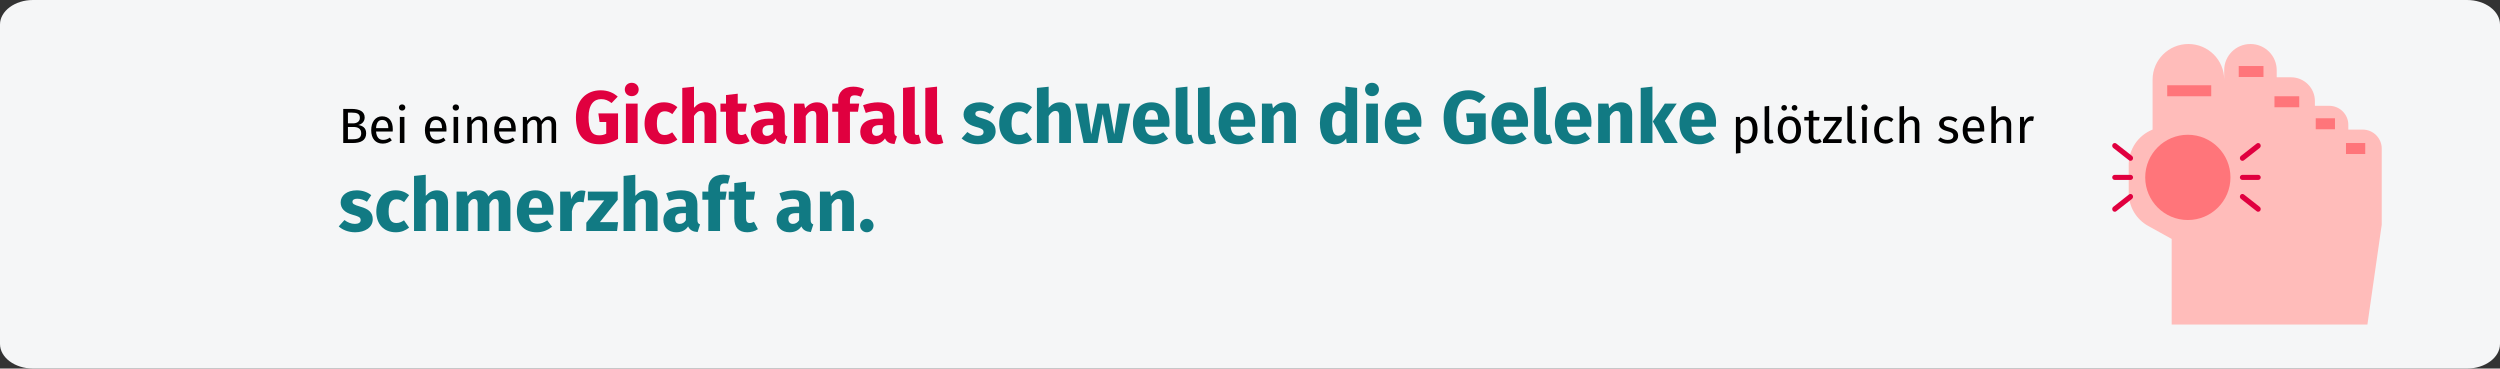 <?xml version="1.0" encoding="UTF-8"?>
<svg xmlns="http://www.w3.org/2000/svg" xmlns:xlink="http://www.w3.org/1999/xlink" width="909px" height="134px" viewBox="0 0 909 134" version="1.1">
  <rect x="0" y="0" width="909" height="134" fill="#333333" stroke="none"/>
  <title>gicht-symptome</title>
  <g id="Page-1" stroke="none" stroke-width="1" fill="none" fill-rule="evenodd">
    <g id="vorlage-copy-3" transform="translate(-2, -4692)" fill-rule="nonzero">
      <g id="gicht-symptome" transform="translate(2, 4692)">
        <g>
          <g id="gicht-haeufigkeit-copy" fill="#F5F6F7">
            <path d="M909,8.933 L909,125.067 C909,129.98 903.6,134 897,134 L12,134 C5.4,134 0,129.98 0,125.067 L0,8.933 C0,4.02 5.4,0 12,0 L897,0 C903.6,0 909,4.02 909,8.933 Z" id="Path"></path>
          </g>
          <g id="Bei-einem-Gichtanfal" transform="translate(123.162, 30.103)">
            <path d="M7.11,15.345 C8.316,15.093 9.432,14.157 9.432,12.627 C9.432,10.467 7.632,9.495 4.572,9.495 L1.638,9.495 L1.638,21.897 L5.058,21.897 C7.938,21.897 9.972,20.997 9.972,18.369 C9.972,16.263 8.55,15.597 7.11,15.345 Z M4.752,10.845 C6.588,10.845 7.686,11.223 7.686,12.753 C7.686,14.067 6.606,14.751 5.22,14.751 L3.348,14.751 L3.348,10.845 L4.752,10.845 Z M5.058,20.529 L3.348,20.529 L3.348,16.065 L5.382,16.065 C6.876,16.065 8.172,16.623 8.172,18.369 C8.172,20.169 6.858,20.529 5.058,20.529 Z" id="Shape" fill="#000000"></path>
            <path d="M19.656,16.875 C19.656,13.977 18.306,12.195 15.75,12.195 C13.302,12.195 11.808,14.301 11.808,17.253 C11.808,20.259 13.356,22.113 16.002,22.113 C17.316,22.113 18.378,21.663 19.314,20.925 L18.594,19.935 C17.766,20.511 17.064,20.763 16.128,20.763 C14.76,20.763 13.734,19.917 13.572,17.721 L19.62,17.721 C19.638,17.505 19.656,17.199 19.656,16.875 Z M18.018,16.497 L13.572,16.497 C13.698,14.391 14.526,13.509 15.786,13.509 C17.28,13.509 18.018,14.535 18.018,16.389 L18.018,16.497 Z" id="Shape" fill="#000000"></path>
            <path d="M23.04,7.857 C22.356,7.857 21.888,8.343 21.888,8.991 C21.888,9.621 22.356,10.107 23.04,10.107 C23.742,10.107 24.21,9.621 24.21,8.991 C24.21,8.343 23.742,7.857 23.04,7.857 Z M23.886,12.411 L22.23,12.411 L22.23,21.897 L23.886,21.897 L23.886,12.411 Z" id="Shape" fill="#000000"></path>
            <path d="M39.186,16.875 C39.186,13.977 37.836,12.195 35.28,12.195 C32.832,12.195 31.338,14.301 31.338,17.253 C31.338,20.259 32.886,22.113 35.532,22.113 C36.846,22.113 37.908,21.663 38.844,20.925 L38.124,19.935 C37.296,20.511 36.594,20.763 35.658,20.763 C34.29,20.763 33.264,19.917 33.102,17.721 L39.15,17.721 C39.168,17.505 39.186,17.199 39.186,16.875 Z M37.548,16.497 L33.102,16.497 C33.228,14.391 34.056,13.509 35.316,13.509 C36.81,13.509 37.548,14.535 37.548,16.389 L37.548,16.497 Z" id="Shape" fill="#000000"></path>
            <path d="M42.57,7.857 C41.886,7.857 41.418,8.343 41.418,8.991 C41.418,9.621 41.886,10.107 42.57,10.107 C43.272,10.107 43.74,9.621 43.74,8.991 C43.74,8.343 43.272,7.857 42.57,7.857 Z M43.416,12.411 L41.76,12.411 L41.76,21.897 L43.416,21.897 L43.416,12.411 Z" id="Shape" fill="#000000"></path>
            <path d="M51.192,12.195 C49.95,12.195 48.942,12.843 48.294,13.815 L48.15,12.411 L46.728,12.411 L46.728,21.897 L48.384,21.897 L48.384,15.165 C49.014,14.157 49.734,13.491 50.796,13.491 C51.714,13.491 52.29,13.905 52.29,15.327 L52.29,21.897 L53.946,21.897 L53.946,15.093 C53.946,13.293 52.938,12.195 51.192,12.195 Z" id="Path" fill="#000000"></path>
            <path d="M64.368,16.875 C64.368,13.977 63.018,12.195 60.462,12.195 C58.014,12.195 56.52,14.301 56.52,17.253 C56.52,20.259 58.068,22.113 60.714,22.113 C62.028,22.113 63.09,21.663 64.026,20.925 L63.306,19.935 C62.478,20.511 61.776,20.763 60.84,20.763 C59.472,20.763 58.446,19.917 58.284,17.721 L64.332,17.721 C64.35,17.505 64.368,17.199 64.368,16.875 Z M62.73,16.497 L58.284,16.497 C58.41,14.391 59.238,13.509 60.498,13.509 C61.992,13.509 62.73,14.535 62.73,16.389 L62.73,16.497 Z" id="Shape" fill="#000000"></path>
            <path d="M76.464,12.195 C75.186,12.195 74.322,12.879 73.638,13.905 C73.278,12.825 72.414,12.195 71.244,12.195 C70.002,12.195 69.138,12.843 68.508,13.797 L68.364,12.411 L66.942,12.411 L66.942,21.897 L68.598,21.897 L68.598,15.165 C69.228,14.157 69.804,13.491 70.83,13.491 C71.55,13.491 72.162,13.905 72.162,15.327 L72.162,21.897 L73.818,21.897 L73.818,15.165 C74.466,14.157 75.024,13.491 76.05,13.491 C76.77,13.491 77.382,13.905 77.382,15.327 L77.382,21.897 L79.038,21.897 L79.038,15.093 C79.038,13.311 78.012,12.195 76.464,12.195 Z" id="Path" fill="#000000"></path>
            <path d="M95.211,2.727 C90.189,2.727 86.247,6.183 86.247,12.528 C86.247,18.927 89.109,22.356 94.833,22.356 C97.182,22.356 99.612,21.627 101.556,20.385 L101.556,11.124 L94.401,11.124 L94.833,14.256 L97.263,14.256 L97.263,18.495 C96.48,18.927 95.643,19.116 94.725,19.116 C92.133,19.116 90.837,17.442 90.837,12.528 C90.837,7.884 92.781,5.94 95.4,5.94 C96.912,5.94 97.938,6.399 99.207,7.371 L101.448,5.022 C99.909,3.672 97.938,2.727 95.211,2.727 Z" id="Path" fill="#E0003F"></path>
            <path d="M106.524,0 C105.066,0 104.013,1.053 104.013,2.43 C104.013,3.807 105.066,4.86 106.524,4.86 C108.036,4.86 109.062,3.807 109.062,2.43 C109.062,1.053 108.036,0 106.524,0 Z M108.684,7.56 L104.418,7.56 L104.418,21.897 L108.684,21.897 L108.684,7.56 Z" id="Shape" fill="#E0003F"></path>
            <path d="M118.215,7.101 C113.922,7.101 111.195,10.287 111.195,14.85 C111.195,19.386 113.895,22.356 118.296,22.356 C120.267,22.356 121.806,21.708 123.129,20.655 L121.266,18.009 C120.24,18.657 119.538,18.981 118.512,18.981 C116.811,18.981 115.677,18.009 115.677,14.823 C115.677,11.61 116.73,10.368 118.566,10.368 C119.538,10.368 120.375,10.692 121.293,11.394 L123.129,8.856 C121.752,7.695 120.213,7.101 118.215,7.101 Z" id="Path" fill="#E0003F"></path>
            <path d="M133.308,7.101 C131.607,7.101 130.338,7.776 129.177,9.099 L129.177,1.431 L124.911,1.863 L124.911,21.897 L129.177,21.897 L129.177,12.069 C129.906,10.908 130.716,10.233 131.661,10.233 C132.471,10.233 133.011,10.638 133.011,12.15 L133.011,21.897 L137.277,21.897 L137.277,11.421 C137.277,8.694 135.765,7.101 133.308,7.101 Z" id="Path" fill="#E0003F"></path>
            <path d="M147.969,18.522 C147.402,18.846 146.916,18.981 146.43,18.981 C145.539,18.981 145.08,18.495 145.08,17.118 L145.08,10.53 L147.915,10.53 L148.374,7.56 L145.08,7.56 L145.08,3.969 L140.814,4.455 L140.814,7.56 L138.789,7.56 L138.789,10.53 L140.814,10.53 L140.814,17.172 C140.814,20.547 142.353,22.329 145.512,22.356 C146.808,22.356 148.32,21.978 149.4,21.222 L147.969,18.522 Z" id="Path" fill="#E0003F"></path>
            <path d="M162.171,17.739 L162.171,12.177 C162.171,8.856 160.389,7.101 156.231,7.101 C154.611,7.101 152.64,7.479 150.831,8.154 L151.803,10.962 C153.234,10.476 154.638,10.206 155.556,10.206 C157.311,10.206 157.986,10.719 157.986,12.42 L157.986,13.041 L156.528,13.041 C152.208,13.041 149.805,14.742 149.805,17.874 C149.805,20.493 151.614,22.356 154.476,22.356 C156.177,22.356 157.77,21.789 158.796,20.223 C159.471,21.627 160.578,22.14 162.252,22.275 L163.143,19.494 C162.468,19.251 162.171,18.846 162.171,17.739 Z M155.718,19.305 C154.665,19.305 154.071,18.63 154.071,17.496 C154.071,16.065 154.989,15.39 156.933,15.39 L157.986,15.39 L157.986,17.955 C157.473,18.792 156.69,19.305 155.718,19.305 Z" id="Shape" fill="#E0003F"></path>
            <path d="M173.943,7.101 C172.134,7.101 170.757,7.857 169.569,9.288 L169.245,7.56 L165.546,7.56 L165.546,21.897 L169.812,21.897 L169.812,12.096 C170.541,10.908 171.351,10.233 172.296,10.233 C173.133,10.233 173.646,10.638 173.646,12.15 L173.646,21.897 L177.912,21.897 L177.912,11.421 C177.912,8.694 176.427,7.101 173.943,7.101 Z" id="Path" fill="#E0003F"></path>
            <path d="M187.605,4.563 C188.226,4.563 189.036,4.698 189.846,5.103 L191.007,2.322 C189.954,1.782 188.577,1.404 187.092,1.404 C183.42,1.404 181.611,3.537 181.611,6.291 L181.611,7.56 L179.451,7.56 L179.451,10.53 L181.611,10.53 L181.611,21.897 L185.877,21.897 L185.877,10.53 L188.793,10.53 L189.252,7.56 L185.877,7.56 L185.877,6.453 C185.877,5.103 186.363,4.563 187.605,4.563 Z" id="Path" fill="#E0003F"></path>
            <path d="M201.996,17.739 L201.996,12.177 C201.996,8.856 200.214,7.101 196.056,7.101 C194.436,7.101 192.465,7.479 190.656,8.154 L191.628,10.962 C193.059,10.476 194.463,10.206 195.381,10.206 C197.136,10.206 197.811,10.719 197.811,12.42 L197.811,13.041 L196.353,13.041 C192.033,13.041 189.63,14.742 189.63,17.874 C189.63,20.493 191.439,22.356 194.301,22.356 C196.002,22.356 197.595,21.789 198.621,20.223 C199.296,21.627 200.403,22.14 202.077,22.275 L202.968,19.494 C202.293,19.251 201.996,18.846 201.996,17.739 Z M195.543,19.305 C194.49,19.305 193.896,18.63 193.896,17.496 C193.896,16.065 194.814,15.39 196.758,15.39 L197.811,15.39 L197.811,17.955 C197.298,18.792 196.515,19.305 195.543,19.305 Z" id="Shape" fill="#E0003F"></path>
            <path d="M209.124,22.356 C210.177,22.356 211.095,22.14 211.716,21.87 L210.906,18.846 C210.717,18.927 210.474,18.981 210.204,18.981 C209.691,18.981 209.448,18.684 209.448,18.09 L209.448,1.404 L205.182,1.863 L205.182,18.252 C205.182,20.871 206.64,22.356 209.124,22.356 Z" id="Path" fill="#E0003F"></path>
            <path d="M217.224,22.356 C218.277,22.356 219.195,22.14 219.816,21.87 L219.006,18.846 C218.817,18.927 218.574,18.981 218.304,18.981 C217.791,18.981 217.548,18.684 217.548,18.09 L217.548,1.404 L213.282,1.863 L213.282,18.252 C213.282,20.871 214.74,22.356 217.224,22.356 Z" id="Path" fill="#E0003F"></path>
            <path d="M233.046,7.101 C229.428,7.101 227.187,9.018 227.187,11.475 C227.187,13.689 228.591,15.147 231.426,15.957 C234.018,16.686 234.45,16.983 234.45,17.955 C234.45,18.819 233.667,19.305 232.371,19.305 C230.967,19.305 229.644,18.738 228.564,17.901 L226.485,20.223 C227.889,21.492 229.995,22.356 232.479,22.356 C236.043,22.356 238.851,20.601 238.851,17.631 C238.851,15.066 237.258,13.878 234.423,13.068 C231.858,12.312 231.48,11.988 231.48,11.232 C231.48,10.584 232.047,10.152 233.208,10.152 C234.45,10.152 235.638,10.557 236.745,11.259 L238.311,8.856 C236.988,7.776 235.125,7.101 233.046,7.101 Z" id="Path" fill="#117A83"></path>
            <path d="M247.167,7.101 C242.874,7.101 240.147,10.287 240.147,14.85 C240.147,19.386 242.847,22.356 247.248,22.356 C249.219,22.356 250.758,21.708 252.081,20.655 L250.218,18.009 C249.192,18.657 248.49,18.981 247.464,18.981 C245.763,18.981 244.629,18.009 244.629,14.823 C244.629,11.61 245.682,10.368 247.518,10.368 C248.49,10.368 249.327,10.692 250.245,11.394 L252.081,8.856 C250.704,7.695 249.165,7.101 247.167,7.101 Z" id="Path" fill="#117A83"></path>
            <path d="M262.26,7.101 C260.559,7.101 259.29,7.776 258.129,9.099 L258.129,1.431 L253.863,1.863 L253.863,21.897 L258.129,21.897 L258.129,12.069 C258.858,10.908 259.668,10.233 260.613,10.233 C261.423,10.233 261.963,10.638 261.963,12.15 L261.963,21.897 L266.229,21.897 L266.229,11.421 C266.229,8.694 264.717,7.101 262.26,7.101 Z" id="Path" fill="#117A83"></path>
            <polygon id="Path" fill="#117A83" points="287.775 7.56 283.698 7.56 281.97 18.711 279.999 7.56 275.841 7.56 273.6 18.711 272.115 7.56 267.795 7.56 270.846 21.897 275.895 21.897 277.785 11.367 279.702 21.897 284.805 21.897"></polygon>
            <path d="M302.085,14.445 C302.085,9.801 299.574,7.101 295.47,7.101 C291.123,7.101 288.774,10.503 288.774,14.796 C288.774,19.278 291.204,22.356 295.983,22.356 C298.305,22.356 300.141,21.492 301.572,20.358 L299.817,17.982 C298.575,18.846 297.549,19.251 296.388,19.251 C294.633,19.251 293.418,18.549 293.148,15.984 L302.004,15.984 C302.058,15.552 302.085,14.904 302.085,14.445 Z M297.9,13.419 L293.121,13.419 C293.337,10.827 294.147,9.936 295.578,9.936 C297.279,9.936 297.873,11.286 297.9,13.23 L297.9,13.419 Z" id="Shape" fill="#117A83"></path>
            <path d="M308.268,22.356 C309.321,22.356 310.239,22.14 310.86,21.87 L310.05,18.846 C309.861,18.927 309.618,18.981 309.348,18.981 C308.835,18.981 308.592,18.684 308.592,18.09 L308.592,1.404 L304.326,1.863 L304.326,18.252 C304.326,20.871 305.784,22.356 308.268,22.356 Z" id="Path" fill="#117A83"></path>
            <path d="M316.368,22.356 C317.421,22.356 318.339,22.14 318.96,21.87 L318.15,18.846 C317.961,18.927 317.718,18.981 317.448,18.981 C316.935,18.981 316.692,18.684 316.692,18.09 L316.692,1.404 L312.426,1.863 L312.426,18.252 C312.426,20.871 313.884,22.356 316.368,22.356 Z" id="Path" fill="#117A83"></path>
            <path d="M333.243,14.445 C333.243,9.801 330.732,7.101 326.628,7.101 C322.281,7.101 319.932,10.503 319.932,14.796 C319.932,19.278 322.362,22.356 327.141,22.356 C329.463,22.356 331.299,21.492 332.73,20.358 L330.975,17.982 C329.733,18.846 328.707,19.251 327.546,19.251 C325.791,19.251 324.576,18.549 324.306,15.984 L333.162,15.984 C333.216,15.552 333.243,14.904 333.243,14.445 Z M329.058,13.419 L324.279,13.419 C324.495,10.827 325.305,9.936 326.736,9.936 C328.437,9.936 329.031,11.286 329.058,13.23 L329.058,13.419 Z" id="Shape" fill="#117A83"></path>
            <path d="M344.07,7.101 C342.261,7.101 340.884,7.857 339.696,9.288 L339.372,7.56 L335.673,7.56 L335.673,21.897 L339.939,21.897 L339.939,12.096 C340.668,10.908 341.478,10.233 342.423,10.233 C343.26,10.233 343.773,10.638 343.773,12.15 L343.773,21.897 L348.039,21.897 L348.039,11.421 C348.039,8.694 346.554,7.101 344.07,7.101 Z" id="Path" fill="#117A83"></path>
            <path d="M366.021,1.404 L366.021,8.451 C365.184,7.614 364.023,7.101 362.619,7.101 C359.082,7.101 356.76,10.26 356.76,14.688 C356.76,19.332 358.569,22.356 362.214,22.356 C364.158,22.356 365.454,21.411 366.291,20.223 L366.507,21.897 L370.287,21.897 L370.287,1.863 L366.021,1.404 Z M363.537,19.224 C362.16,19.224 361.188,18.279 361.188,14.715 C361.188,11.502 362.268,10.206 363.78,10.206 C364.725,10.206 365.373,10.665 366.021,11.421 L366.021,17.604 C365.346,18.684 364.563,19.224 363.537,19.224 Z" id="Shape" fill="#117A83"></path>
            <path d="M375.687,0 C374.229,0 373.176,1.053 373.176,2.43 C373.176,3.807 374.229,4.86 375.687,4.86 C377.199,4.86 378.225,3.807 378.225,2.43 C378.225,1.053 377.199,0 375.687,0 Z M377.847,7.56 L373.581,7.56 L373.581,21.897 L377.847,21.897 L377.847,7.56 Z" id="Shape" fill="#117A83"></path>
            <path d="M393.669,14.445 C393.669,9.801 391.158,7.101 387.054,7.101 C382.707,7.101 380.358,10.503 380.358,14.796 C380.358,19.278 382.788,22.356 387.567,22.356 C389.889,22.356 391.725,21.492 393.156,20.358 L391.401,17.982 C390.159,18.846 389.133,19.251 387.972,19.251 C386.217,19.251 385.002,18.549 384.732,15.984 L393.588,15.984 C393.642,15.552 393.669,14.904 393.669,14.445 Z M389.484,13.419 L384.705,13.419 C384.921,10.827 385.731,9.936 387.162,9.936 C388.863,9.936 389.457,11.286 389.484,13.23 L389.484,13.419 Z" id="Shape" fill="#117A83"></path>
            <path d="M410.706,2.727 C405.684,2.727 401.742,6.183 401.742,12.528 C401.742,18.927 404.604,22.356 410.328,22.356 C412.677,22.356 415.107,21.627 417.051,20.385 L417.051,11.124 L409.896,11.124 L410.328,14.256 L412.758,14.256 L412.758,18.495 C411.975,18.927 411.138,19.116 410.22,19.116 C407.628,19.116 406.332,17.442 406.332,12.528 C406.332,7.884 408.276,5.94 410.895,5.94 C412.407,5.94 413.433,6.399 414.702,7.371 L416.943,5.022 C415.404,3.672 413.433,2.727 410.706,2.727 Z" id="Path" fill="#117A83"></path>
            <path d="M432.441,14.445 C432.441,9.801 429.93,7.101 425.826,7.101 C421.479,7.101 419.13,10.503 419.13,14.796 C419.13,19.278 421.56,22.356 426.339,22.356 C428.661,22.356 430.497,21.492 431.928,20.358 L430.173,17.982 C428.931,18.846 427.905,19.251 426.744,19.251 C424.989,19.251 423.774,18.549 423.504,15.984 L432.36,15.984 C432.414,15.552 432.441,14.904 432.441,14.445 Z M428.256,13.419 L423.477,13.419 C423.693,10.827 424.503,9.936 425.934,9.936 C427.635,9.936 428.229,11.286 428.256,13.23 L428.256,13.419 Z" id="Shape" fill="#117A83"></path>
            <path d="M438.624,22.356 C439.677,22.356 440.595,22.14 441.216,21.87 L440.406,18.846 C440.217,18.927 439.974,18.981 439.704,18.981 C439.191,18.981 438.948,18.684 438.948,18.09 L438.948,1.404 L434.682,1.863 L434.682,18.252 C434.682,20.871 436.14,22.356 438.624,22.356 Z" id="Path" fill="#117A83"></path>
            <path d="M455.499,14.445 C455.499,9.801 452.988,7.101 448.884,7.101 C444.537,7.101 442.188,10.503 442.188,14.796 C442.188,19.278 444.618,22.356 449.397,22.356 C451.719,22.356 453.555,21.492 454.986,20.358 L453.231,17.982 C451.989,18.846 450.963,19.251 449.802,19.251 C448.047,19.251 446.832,18.549 446.562,15.984 L455.418,15.984 C455.472,15.552 455.499,14.904 455.499,14.445 Z M451.314,13.419 L446.535,13.419 C446.751,10.827 447.561,9.936 448.992,9.936 C450.693,9.936 451.287,11.286 451.314,13.23 L451.314,13.419 Z" id="Shape" fill="#117A83"></path>
            <path d="M466.326,7.101 C464.517,7.101 463.14,7.857 461.952,9.288 L461.628,7.56 L457.929,7.56 L457.929,21.897 L462.195,21.897 L462.195,12.096 C462.924,10.908 463.734,10.233 464.679,10.233 C465.516,10.233 466.029,10.638 466.029,12.15 L466.029,21.897 L470.295,21.897 L470.295,11.421 C470.295,8.694 468.81,7.101 466.326,7.101 Z" id="Path" fill="#117A83"></path>
            <path d="M477.666,1.404 L473.4,1.863 L473.4,21.897 L477.666,21.897 L477.666,1.404 Z M486.522,7.56 L482.175,7.56 L477.801,14.067 L482.067,21.897 L486.873,21.897 L482.175,13.851 L486.522,7.56 Z" id="Shape" fill="#117A83"></path>
            <path d="M500.805,14.445 C500.805,9.801 498.294,7.101 494.19,7.101 C489.843,7.101 487.494,10.503 487.494,14.796 C487.494,19.278 489.924,22.356 494.703,22.356 C497.025,22.356 498.861,21.492 500.292,20.358 L498.537,17.982 C497.295,18.846 496.269,19.251 495.108,19.251 C493.353,19.251 492.138,18.549 491.868,15.984 L500.724,15.984 C500.778,15.552 500.805,14.904 500.805,14.445 Z M496.62,13.419 L491.841,13.419 C492.057,10.827 492.867,9.936 494.298,9.936 C495.999,9.936 496.593,11.286 496.62,13.23 L496.62,13.419 Z" id="Shape" fill="#117A83"></path>
            <path d="M512.37,12.195 C511.29,12.195 510.264,12.717 509.562,13.689 L509.436,12.411 L508.014,12.411 L508.014,25.731 L509.67,25.533 L509.67,21.033 C510.282,21.771 511.128,22.113 512.154,22.113 C514.602,22.113 515.88,20.025 515.88,17.145 C515.88,14.157 514.89,12.195 512.37,12.195 Z M511.758,20.763 C510.894,20.763 510.156,20.349 509.67,19.611 L509.67,14.985 C510.174,14.229 510.948,13.509 511.956,13.509 C513.378,13.509 514.098,14.679 514.098,17.145 C514.098,19.629 513.27,20.763 511.758,20.763 Z" id="Shape" fill="#000000"></path>
            <path d="M520.434,22.113 C520.92,22.113 521.388,21.987 521.748,21.789 L521.316,20.637 C521.136,20.709 520.938,20.745 520.704,20.745 C520.272,20.745 520.11,20.493 520.11,19.989 L520.11,8.397 L518.454,8.595 L518.454,20.025 C518.454,21.375 519.228,22.113 520.434,22.113 Z" id="Path" fill="#000000"></path>
            <path d="M525.564,8.073 C524.97,8.073 524.52,8.523 524.52,9.099 C524.52,9.675 524.97,10.125 525.564,10.125 C526.14,10.125 526.59,9.675 526.59,9.099 C526.59,8.523 526.14,8.073 525.564,8.073 Z M529.326,8.073 C528.75,8.073 528.3,8.523 528.3,9.099 C528.3,9.675 528.75,10.125 529.326,10.125 C529.92,10.125 530.37,9.675 530.37,9.099 C530.37,8.523 529.92,8.073 529.326,8.073 Z M527.472,12.195 C524.772,12.195 523.224,14.229 523.224,17.163 C523.224,20.169 524.754,22.113 527.454,22.113 C530.136,22.113 531.684,20.079 531.684,17.145 C531.684,14.139 530.172,12.195 527.472,12.195 Z M527.472,13.527 C529.038,13.527 529.902,14.679 529.902,17.145 C529.902,19.629 529.038,20.781 527.454,20.781 C525.87,20.781 525.006,19.629 525.006,17.163 C525.006,14.679 525.888,13.527 527.472,13.527 Z" id="Shape" fill="#000000"></path>
            <path d="M538.578,20.367 C538.11,20.619 537.732,20.745 537.318,20.745 C536.49,20.745 536.184,20.295 536.184,19.341 L536.184,13.689 L538.254,13.689 L538.434,12.411 L536.184,12.411 L536.184,10.071 L534.528,10.269 L534.528,12.411 L532.872,12.411 L532.872,13.689 L534.528,13.689 L534.528,19.413 C534.528,21.177 535.482,22.113 537.084,22.113 C537.894,22.113 538.578,21.897 539.208,21.465 L538.578,20.367 Z" id="Path" fill="#000000"></path>
            <polygon id="Path" fill="#000000" points="546.48 12.411 540.072 12.411 540.072 13.815 544.59 13.815 539.658 20.655 539.658 21.897 546.336 21.897 546.534 20.511 541.53 20.511 546.48 13.671"></polygon>
            <path d="M550.512,22.113 C550.998,22.113 551.466,21.987 551.826,21.789 L551.394,20.637 C551.214,20.709 551.016,20.745 550.782,20.745 C550.35,20.745 550.188,20.493 550.188,19.989 L550.188,8.397 L548.532,8.595 L548.532,20.025 C548.532,21.375 549.306,22.113 550.512,22.113 Z" id="Path" fill="#000000"></path>
            <path d="M554.742,7.857 C554.058,7.857 553.59,8.343 553.59,8.991 C553.59,9.621 554.058,10.107 554.742,10.107 C555.444,10.107 555.912,9.621 555.912,8.991 C555.912,8.343 555.444,7.857 554.742,7.857 Z M555.588,12.411 L553.932,12.411 L553.932,21.897 L555.588,21.897 L555.588,12.411 Z" id="Shape" fill="#000000"></path>
            <path d="M562.41,12.195 C559.836,12.195 558.27,14.211 558.27,17.235 C558.27,20.295 559.854,22.113 562.41,22.113 C563.508,22.113 564.462,21.753 565.308,21.069 L564.552,19.989 C563.832,20.457 563.274,20.709 562.482,20.709 C560.988,20.709 560.052,19.683 560.052,17.199 C560.052,14.733 560.988,13.563 562.482,13.563 C563.274,13.563 563.868,13.797 564.516,14.265 L565.308,13.221 C564.426,12.483 563.526,12.195 562.41,12.195 Z" id="Path" fill="#000000"></path>
            <path d="M571.968,12.195 C570.78,12.195 569.844,12.789 569.16,13.725 L569.16,8.433 L567.504,8.613 L567.504,21.897 L569.16,21.897 L569.16,15.147 C569.79,14.157 570.528,13.491 571.554,13.491 C572.454,13.491 573.066,13.905 573.066,15.327 L573.066,21.897 L574.722,21.897 L574.722,15.093 C574.722,13.311 573.696,12.195 571.968,12.195 Z" id="Path" fill="#000000"></path>
            <path d="M585.324,12.195 C583.362,12.195 581.904,13.293 581.904,14.805 C581.904,16.137 582.714,17.019 584.766,17.559 C586.602,18.045 587.07,18.405 587.07,19.341 C587.07,20.241 586.278,20.781 585.036,20.781 C584.01,20.781 583.128,20.439 582.372,19.863 L581.49,20.871 C582.318,21.591 583.47,22.113 585.072,22.113 C586.998,22.113 588.816,21.213 588.816,19.233 C588.816,17.577 587.664,16.785 585.666,16.281 C584.136,15.885 583.632,15.525 583.632,14.751 C583.632,13.995 584.298,13.509 585.378,13.509 C586.26,13.509 586.998,13.779 587.844,14.319 L588.546,13.275 C587.646,12.591 586.656,12.195 585.324,12.195 Z" id="Path" fill="#000000"></path>
            <path d="M598.32,16.875 C598.32,13.977 596.97,12.195 594.414,12.195 C591.966,12.195 590.472,14.301 590.472,17.253 C590.472,20.259 592.02,22.113 594.666,22.113 C595.98,22.113 597.042,21.663 597.978,20.925 L597.258,19.935 C596.43,20.511 595.728,20.763 594.792,20.763 C593.424,20.763 592.398,19.917 592.236,17.721 L598.284,17.721 C598.302,17.505 598.32,17.199 598.32,16.875 Z M596.682,16.497 L592.236,16.497 C592.362,14.391 593.19,13.509 594.45,13.509 C595.944,13.509 596.682,14.535 596.682,16.389 L596.682,16.497 Z" id="Shape" fill="#000000"></path>
            <path d="M605.358,12.195 C604.17,12.195 603.234,12.789 602.55,13.725 L602.55,8.433 L600.894,8.613 L600.894,21.897 L602.55,21.897 L602.55,15.147 C603.18,14.157 603.918,13.491 604.944,13.491 C605.844,13.491 606.456,13.905 606.456,15.327 L606.456,21.897 L608.112,21.897 L608.112,15.093 C608.112,13.311 607.086,12.195 605.358,12.195 Z" id="Path" fill="#000000"></path>
            <path d="M615.438,12.195 C614.286,12.195 613.404,12.915 612.9,14.337 L612.738,12.411 L611.316,12.411 L611.316,21.897 L612.972,21.897 L612.972,16.479 C613.368,14.661 614.052,13.815 615.24,13.815 C615.582,13.815 615.78,13.851 616.068,13.923 L616.374,12.303 C616.086,12.231 615.744,12.195 615.438,12.195 Z" id="Path" fill="#000000"></path>
            <path d="M6.561,39.101 C2.943,39.101 0.702,41.018 0.702,43.475 C0.702,45.689 2.106,47.147 4.941,47.957 C7.533,48.686 7.965,48.983 7.965,49.955 C7.965,50.819 7.182,51.305 5.886,51.305 C4.482,51.305 3.159,50.738 2.079,49.901 L0,52.223 C1.404,53.492 3.51,54.356 5.994,54.356 C9.558,54.356 12.366,52.601 12.366,49.631 C12.366,47.066 10.773,45.878 7.938,45.068 C5.373,44.312 4.995,43.988 4.995,43.232 C4.995,42.584 5.562,42.152 6.723,42.152 C7.965,42.152 9.153,42.557 10.26,43.259 L11.826,40.856 C10.503,39.776 8.64,39.101 6.561,39.101 Z" id="Path" fill="#117A83"></path>
            <path d="M20.682,39.101 C16.389,39.101 13.662,42.287 13.662,46.85 C13.662,51.386 16.362,54.356 20.763,54.356 C22.734,54.356 24.273,53.708 25.596,52.655 L23.733,50.009 C22.707,50.657 22.005,50.981 20.979,50.981 C19.278,50.981 18.144,50.009 18.144,46.823 C18.144,43.61 19.197,42.368 21.033,42.368 C22.005,42.368 22.842,42.692 23.76,43.394 L25.596,40.856 C24.219,39.695 22.68,39.101 20.682,39.101 Z" id="Path" fill="#117A83"></path>
            <path d="M35.775,39.101 C34.074,39.101 32.805,39.776 31.644,41.099 L31.644,33.431 L27.378,33.863 L27.378,53.897 L31.644,53.897 L31.644,44.069 C32.373,42.908 33.183,42.233 34.128,42.233 C34.938,42.233 35.478,42.638 35.478,44.15 L35.478,53.897 L39.744,53.897 L39.744,43.421 C39.744,40.694 38.232,39.101 35.775,39.101 Z" id="Path" fill="#117A83"></path>
            <path d="M58.698,39.101 C56.862,39.101 55.539,39.857 54.405,41.369 C53.838,39.911 52.623,39.101 51.03,39.101 C49.275,39.101 47.952,39.83 46.872,41.261 L46.548,39.56 L42.849,39.56 L42.849,53.897 L47.115,53.897 L47.115,44.096 C47.736,42.908 48.411,42.233 49.302,42.233 C49.95,42.233 50.517,42.638 50.517,44.15 L50.517,53.897 L54.783,53.897 L54.783,44.096 C55.404,42.908 56.052,42.233 56.97,42.233 C57.618,42.233 58.158,42.638 58.158,44.15 L58.158,53.897 L62.424,53.897 L62.424,43.421 C62.424,40.694 60.912,39.101 58.698,39.101 Z" id="Path" fill="#117A83"></path>
            <path d="M78.084,46.445 C78.084,41.801 75.573,39.101 71.469,39.101 C67.122,39.101 64.773,42.503 64.773,46.796 C64.773,51.278 67.203,54.356 71.982,54.356 C74.304,54.356 76.14,53.492 77.571,52.358 L75.816,49.982 C74.574,50.846 73.548,51.251 72.387,51.251 C70.632,51.251 69.417,50.549 69.147,47.984 L78.003,47.984 C78.057,47.552 78.084,46.904 78.084,46.445 Z M73.899,45.419 L69.12,45.419 C69.336,42.827 70.146,41.936 71.577,41.936 C73.278,41.936 73.872,43.286 73.899,45.23 L73.899,45.419 Z" id="Shape" fill="#117A83"></path>
            <path d="M88.29,39.155 C86.643,39.155 85.239,40.343 84.591,42.341 L84.213,39.56 L80.514,39.56 L80.514,53.897 L84.78,53.897 L84.78,46.688 C85.266,44.555 85.995,43.286 87.75,43.286 C88.209,43.286 88.587,43.367 89.046,43.475 L89.721,39.344 C89.235,39.209 88.83,39.155 88.29,39.155 Z" id="Path" fill="#117A83"></path>
            <polygon id="Path" fill="#117A83" points="101.439 39.56 90.585 39.56 90.585 42.773 96.525 42.773 90.018 50.873 90.018 53.897 101.196 53.897 101.574 50.657 94.959 50.657 101.439 42.557"></polygon>
            <path d="M111.969,39.101 C110.268,39.101 108.999,39.776 107.838,41.099 L107.838,33.431 L103.572,33.863 L103.572,53.897 L107.838,53.897 L107.838,44.069 C108.567,42.908 109.377,42.233 110.322,42.233 C111.132,42.233 111.672,42.638 111.672,44.15 L111.672,53.897 L115.938,53.897 L115.938,43.421 C115.938,40.694 114.426,39.101 111.969,39.101 Z" id="Path" fill="#117A83"></path>
            <path d="M130.41,49.739 L130.41,44.177 C130.41,40.856 128.628,39.101 124.47,39.101 C122.85,39.101 120.879,39.479 119.07,40.154 L120.042,42.962 C121.473,42.476 122.877,42.206 123.795,42.206 C125.55,42.206 126.225,42.719 126.225,44.42 L126.225,45.041 L124.767,45.041 C120.447,45.041 118.044,46.742 118.044,49.874 C118.044,52.493 119.853,54.356 122.715,54.356 C124.416,54.356 126.009,53.789 127.035,52.223 C127.71,53.627 128.817,54.14 130.491,54.275 L131.382,51.494 C130.707,51.251 130.41,50.846 130.41,49.739 Z M123.957,51.305 C122.904,51.305 122.31,50.63 122.31,49.496 C122.31,48.065 123.228,47.39 125.172,47.39 L126.225,47.39 L126.225,49.955 C125.712,50.792 124.929,51.305 123.957,51.305 Z" id="Shape" fill="#117A83"></path>
            <path d="M140.373,36.563 C140.697,36.563 141.102,36.59 141.534,36.698 L142.29,33.755 C141.507,33.539 140.697,33.404 139.86,33.404 C136.188,33.404 134.379,35.537 134.379,38.291 L134.379,39.56 L132.219,39.56 L132.219,42.53 L134.379,42.53 L134.379,53.897 L138.645,53.897 L138.645,42.53 L140.589,42.53 L141.048,39.56 L138.645,39.56 L138.645,38.453 C138.645,37.103 139.131,36.563 140.373,36.563 Z" id="Path" fill="#117A83"></path>
            <path d="M150.984,50.522 C150.417,50.846 149.931,50.981 149.445,50.981 C148.554,50.981 148.095,50.495 148.095,49.118 L148.095,42.53 L150.93,42.53 L151.389,39.56 L148.095,39.56 L148.095,35.969 L143.829,36.455 L143.829,39.56 L141.804,39.56 L141.804,42.53 L143.829,42.53 L143.829,49.172 C143.829,52.547 145.368,54.329 148.527,54.356 C149.823,54.356 151.335,53.978 152.415,53.222 L150.984,50.522 Z" id="Path" fill="#117A83"></path>
            <path d="M171.585,49.739 L171.585,44.177 C171.585,40.856 169.803,39.101 165.645,39.101 C164.025,39.101 162.054,39.479 160.245,40.154 L161.217,42.962 C162.648,42.476 164.052,42.206 164.97,42.206 C166.725,42.206 167.4,42.719 167.4,44.42 L167.4,45.041 L165.942,45.041 C161.622,45.041 159.219,46.742 159.219,49.874 C159.219,52.493 161.028,54.356 163.89,54.356 C165.591,54.356 167.184,53.789 168.21,52.223 C168.885,53.627 169.992,54.14 171.666,54.275 L172.557,51.494 C171.882,51.251 171.585,50.846 171.585,49.739 Z M165.132,51.305 C164.079,51.305 163.485,50.63 163.485,49.496 C163.485,48.065 164.403,47.39 166.347,47.39 L167.4,47.39 L167.4,49.955 C166.887,50.792 166.104,51.305 165.132,51.305 Z" id="Shape" fill="#117A83"></path>
            <path d="M183.357,39.101 C181.548,39.101 180.171,39.857 178.983,41.288 L178.659,39.56 L174.96,39.56 L174.96,53.897 L179.226,53.897 L179.226,44.096 C179.955,42.908 180.765,42.233 181.71,42.233 C182.547,42.233 183.06,42.638 183.06,44.15 L183.06,53.897 L187.326,53.897 L187.326,43.421 C187.326,40.694 185.841,39.101 183.357,39.101 Z" id="Path" fill="#117A83"></path>
            <path d="M192.024,49.469 C190.647,49.469 189.567,50.576 189.567,51.899 C189.567,53.249 190.647,54.356 192.024,54.356 C193.374,54.356 194.454,53.249 194.454,51.899 C194.454,50.576 193.374,49.469 192.024,49.469 Z" id="Path" fill="#117A83"></path>
          </g>
        </g>
        <g id="bunion" transform="translate(768, 16)">
          <path d="M85.849,31.119 L91.057,31.119 C94.891,31.119 98,34.215 98,38.034 L98,65.695 L92.792,102 L21.623,102 L21.623,70.881 L13.099,66.162 C8.718,63.737 6,59.138 6,54.146 L6,43.895 C5.997,38.269 9.434,33.209 14.679,31.119 L14.679,12.966 C14.679,5.805 20.508,0 27.698,0 C34.888,0 40.717,5.805 40.717,12.966 L40.717,9.508 C40.717,4.257 44.991,0 50.264,0 C55.537,0 59.811,4.257 59.811,9.508 L59.811,12.102 L65.019,12.102 C69.812,12.102 73.698,15.972 73.698,20.746 L73.698,22.475 L78.906,22.475 C82.74,22.475 85.849,25.571 85.849,29.39 L85.849,31.119 Z" id="Path" fill="#FFBCBA"></path>
          <path d="M43,48.5 C43,57.061 36.061,64 27.5,64 C18.939,64 12,57.061 12,48.5 C12,39.939 18.939,33 27.5,33 C36.061,33 43,39.939 43,48.5 Z" id="Path" fill="#FF757A"></path>
          <g id="Group-9" transform="translate(0, 36)" fill="#E0003F">
            <path d="M53.073,13.426 L47.348,13.426 C46.836,13.426 46.421,13.011 46.421,12.5 C46.421,11.988 46.836,11.574 47.348,11.574 L53.073,11.574 C53.585,11.574 54,11.989 54,12.5 C54,13.012 53.585,13.426 53.073,13.426 Z" id="Path"></path>
            <path d="M47.349,6.481 C47.064,6.481 46.782,6.341 46.601,6.076 C46.298,5.633 46.387,5.012 46.8,4.688 L52.524,0.192 C52.937,-0.132 53.518,-0.036 53.82,0.406 C54.123,0.848 54.034,1.469 53.621,1.794 L47.897,6.289 C47.731,6.419 47.539,6.481 47.349,6.481 L47.349,6.481 Z" id="Path"></path>
            <path d="M53.072,25 C52.882,25 52.69,24.937 52.524,24.807 L46.8,20.311 C46.387,19.987 46.298,19.365 46.601,18.924 C46.904,18.482 47.484,18.387 47.897,18.711 L53.621,23.208 C54.034,23.532 54.123,24.153 53.82,24.595 C53.639,24.86 53.357,25 53.072,25 Z" id="Path"></path>
            <path d="M6.652,13.426 L0.927,13.426 C0.415,13.426 1.2187229e-10,13.011 1.2187229e-10,12.5 C1.2187229e-10,11.988 0.415,11.574 0.927,11.574 L6.652,11.574 C7.164,11.574 7.579,11.989 7.579,12.5 C7.579,13.012 7.164,13.426 6.652,13.426 Z" id="Path"></path>
            <path d="M6.651,6.481 C6.461,6.481 6.269,6.419 6.103,6.289 L0.379,1.794 C-0.034,1.469 -0.123,0.848 0.18,0.406 C0.482,-0.036 1.063,-0.132 1.476,0.192 L7.2,4.688 C7.613,5.012 7.702,5.633 7.399,6.076 C7.218,6.341 6.936,6.481 6.651,6.481 L6.651,6.481 Z" id="Path"></path>
            <path d="M0.928,25 C0.643,25 0.361,24.859 0.18,24.595 C-0.123,24.153 -0.034,23.532 0.379,23.208 L6.103,18.711 C6.516,18.387 7.096,18.482 7.399,18.924 C7.702,19.366 7.613,19.987 7.2,20.311 L1.476,24.807 C1.31,24.937 1.118,25 0.928,25 Z" id="Path"></path>
          </g>
          <polygon id="Path" fill="#FF757A" points="20 15 36 15 36 19 20 19"></polygon>
          <polygon id="Path" fill="#FF757A" points="46 8 55 8 55 12 46 12"></polygon>
          <polygon id="Path" fill="#FF757A" points="59 19 68 19 68 23 59 23"></polygon>
          <polygon id="Path" fill="#FF757A" points="74 27 81 27 81 31 74 31"></polygon>
          <polygon id="Path" fill="#FF757A" points="85 36 92 36 92 40 85 40"></polygon>
        </g>
      </g>
    </g>
  </g>
</svg>
